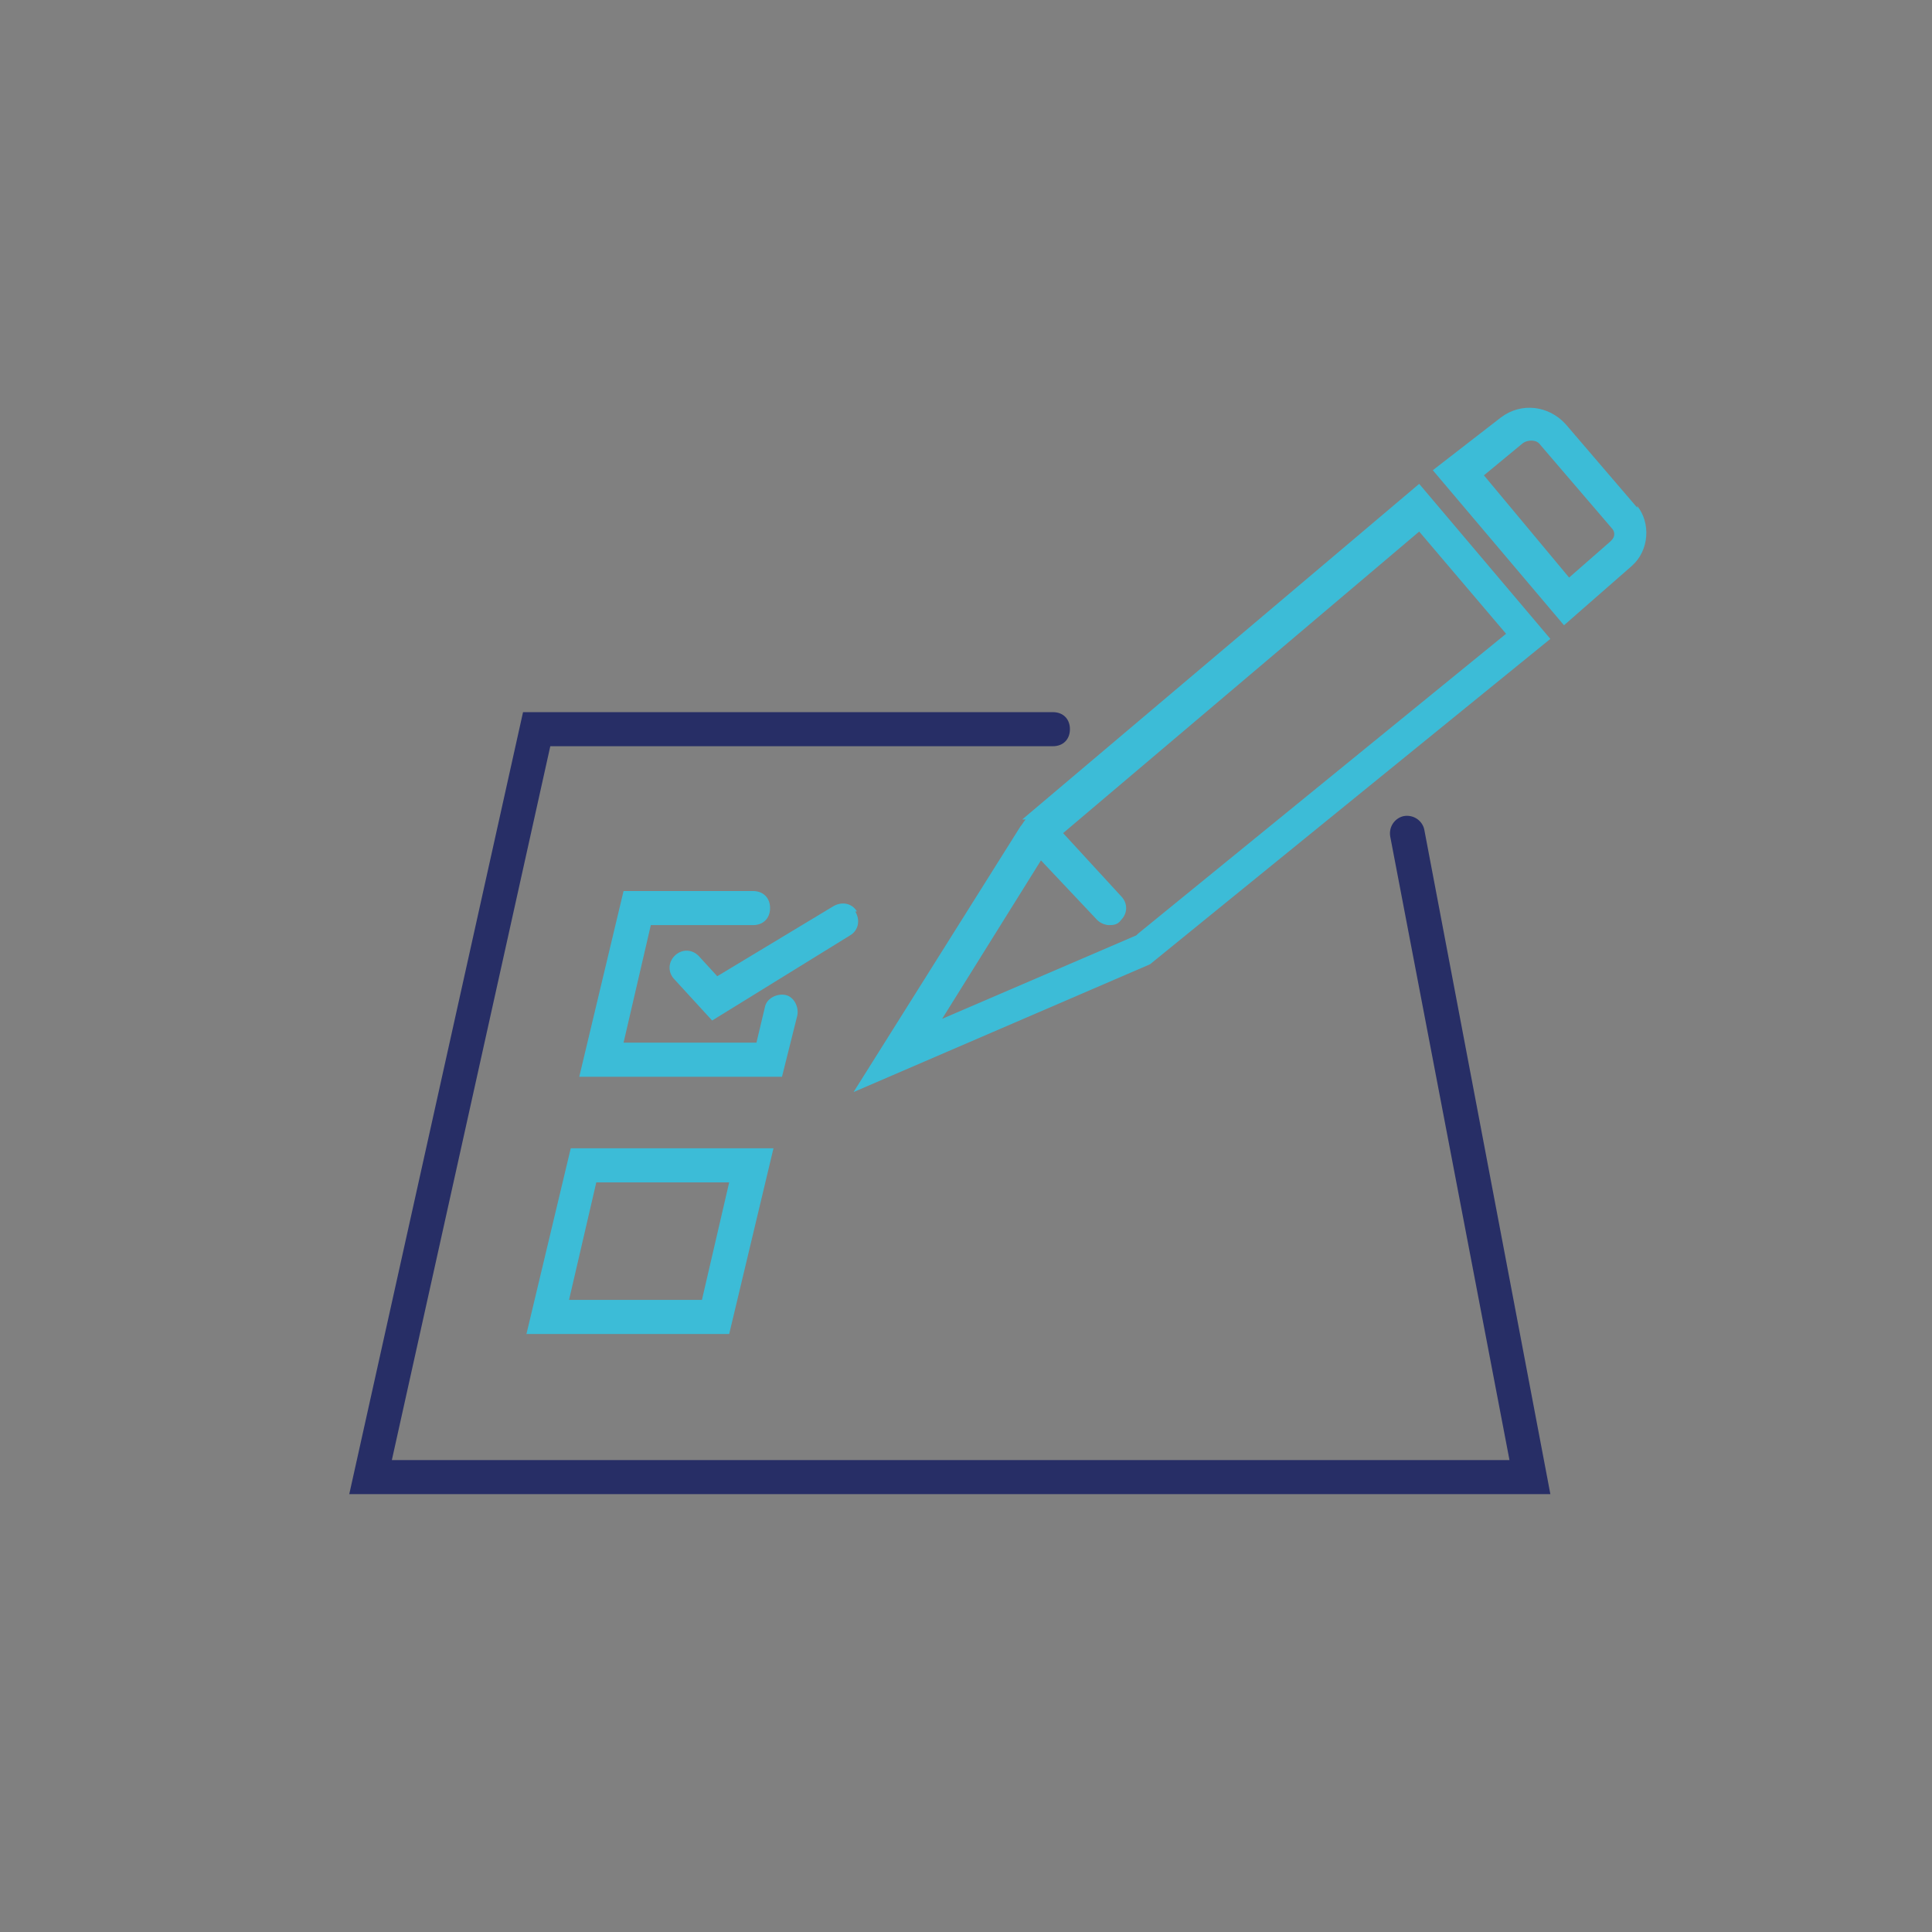 <?xml version="1.0" encoding="UTF-8"?>
<svg id="Calque_1" data-name="Calque 1" xmlns="http://www.w3.org/2000/svg" version="1.1" viewBox="0 0 113.4 113.4">
  <rect x="0" y="0" width="113.4" height="113.4" fill="#808080" stroke="none"/>
  <defs>
    <style>
      .cls-1 {
        fill: #3cbcd7;
      }

      .cls-1, .cls-2, .cls-3 {
        stroke-width: 0px;
      }

      .cls-2 {
        fill: #272e66;
      }

      .cls-3 {
        fill: #fff;
      }
    </style>
  </defs>
  <g>
    <path class="cls-2" d="M82.4,47.9c-.5.1-.9.6-.8,1.2l7,36.6H23l9.3-41.9h29.5c.6,0,1-.4,1-1s-.4-1-1-1h-31.1l-10.2,45.9h70.5l-7.4-39c-.1-.5-.6-.9-1.2-.8Z"/>
    <path class="cls-1" d="M30.9,78.3h11.9l2.6-10.9h-11.9l-2.6,10.9ZM42.8,69.4l-1.6,6.9h-7.8l1.6-6.9h7.8Z"/>
    <path class="cls-1" d="M46.8,59.6c.1-.5-.2-1.1-.7-1.2-.5-.1-1.1.2-1.2.7l-.5,2.1h-7.8l1.6-6.9h6c.6,0,1-.4,1-1s-.4-1-1-1h-7.6l-2.6,10.9h11.9l.9-3.6Z"/>
    <path class="cls-1" d="M50.3,53.5c-.3-.5-.9-.6-1.4-.3l-6.8,4.1-1.1-1.2c-.4-.4-1-.4-1.4,0-.4.4-.4,1,0,1.4l2.2,2.4,8.1-5c.5-.3.6-.9.3-1.4Z"/>
    <path class="cls-1" d="M60.2,48.1h0s0,0,0,0c-.1.1-.2.3-.3.4l-9.8,15.6,17.4-7.5,23.5-19.1-7.7-9.1-23.3,19.7ZM66.7,54.9l-11.4,4.9,5.8-9.3,3.3,3.5c.2.2.5.3.7.3s.5,0,.7-.3c.4-.4.4-1,0-1.4l-3.4-3.7,20.9-17.7,5.1,6-21.6,17.6Z"/>
    <path class="cls-1" d="M96.1,29.8l-4.2-4.9c-1-1.1-2.6-1.3-3.8-.4l-4,3.1,7.7,9.1,4-3.5c1-.9,1.1-2.5.3-3.5ZM94.5,31.8l-2.4,2.1-5-6,2.3-1.9c.3-.2.8-.2,1,.1l4.2,4.9c.2.2.2.5,0,.7Z"/>
  </g>
  <g>
    <path class="cls-3" d="M145.4,11.5c-.2,0-.4.2-.3.5l2.8,14.6h-26.1l3.7-16.7h11.7c.2,0,.4-.2.4-.4s-.2-.4-.4-.4h-12.4l-4.1,18.3h28l-2.9-15.5c0-.2-.2-.4-.5-.3Z"/>
    <path class="cls-3" d="M124.9,23.6h4.7l1-4.3h-4.7l-1,4.3ZM129.7,20l-.7,2.7h-3.1l.7-2.7h3.1Z"/>
    <path class="cls-3" d="M131.2,16.1c0-.2,0-.4-.3-.5-.2,0-.4,0-.5.3l-.2.8h-3.1l.7-2.7h2.4c.2,0,.4-.2.4-.4s-.2-.4-.4-.4h-3l-1,4.3h4.7l.3-1.4Z"/>
    <path class="cls-3" d="M132.6,13.7c-.1-.2-.4-.2-.5-.1l-2.7,1.6-.4-.5c-.2-.2-.4-.2-.6,0-.2.2-.2.4,0,.6l.9.9,3.2-2c.2-.1.2-.4.1-.5Z"/>
    <path class="cls-3" d="M136.6,11.6h0s0,0,0,0c0,0,0,.1-.1.2l-3.9,6.2,6.9-3,9.4-7.6-3-3.6-9.3,7.8ZM139.2,14.2l-4.5,2,2.3-3.7,1.3,1.4c0,0,.2.1.3.1s.2,0,.3-.1c.2-.1.2-.4,0-.6l-1.4-1.5,8.3-7.1,2,2.4-8.6,7Z"/>
    <path class="cls-3" d="M150.8,4.3l-1.7-1.9c-.4-.4-1-.5-1.5-.1l-1.6,1.2,3.1,3.6,1.6-1.4c.4-.4.5-1,.1-1.4ZM150.2,5.1l-1,.8-2-2.4.9-.7c.1,0,.3,0,.4,0l1.7,1.9c0,0,0,.2,0,.3Z"/>
  </g>
</svg>